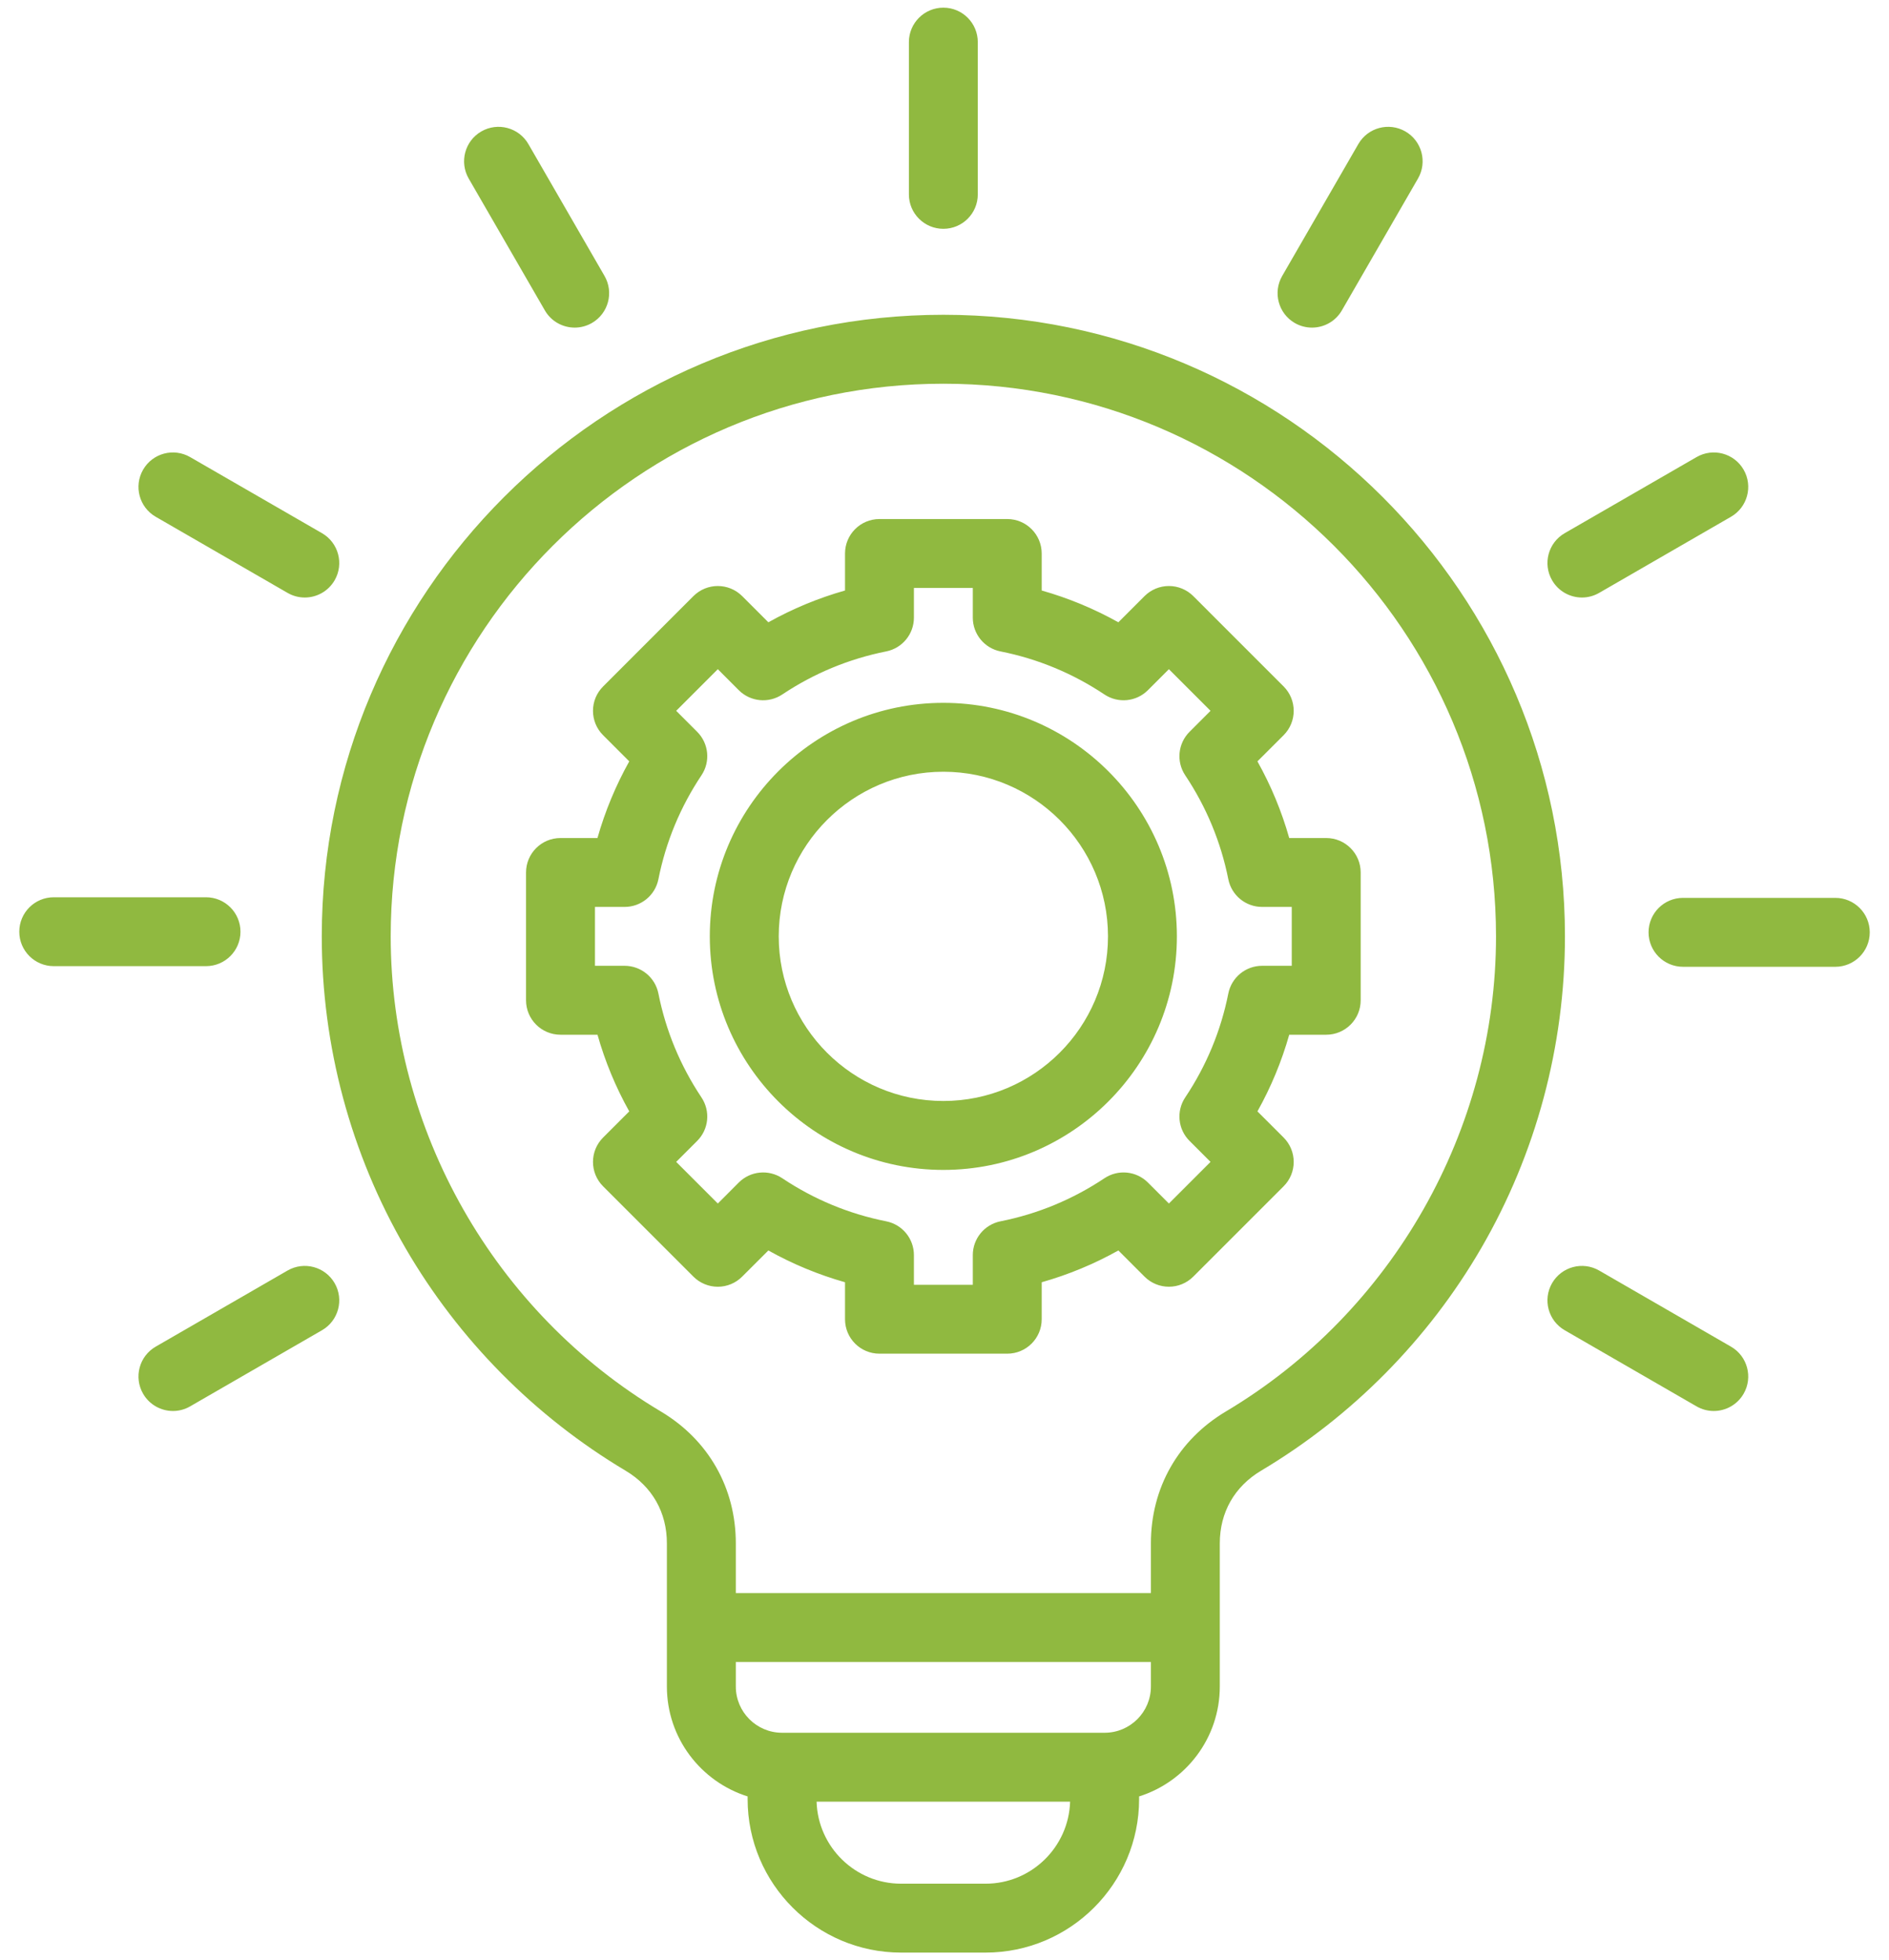 <svg width="53" height="55" viewBox="0 0 53 55" fill="none" xmlns="http://www.w3.org/2000/svg">
<g id="inspiration 1">
<path id="Vector" d="M26.468 8.832C16.851 8.832 9.028 16.656 9.028 26.272C9.028 29.349 9.84 32.373 11.377 35.019C12.867 37.585 15.003 39.745 17.552 41.264C18.3 41.71 18.711 42.434 18.711 43.303V47.32C18.711 48.765 19.665 49.991 20.976 50.403V50.478C20.976 52.853 22.908 54.785 25.283 54.785H27.652C30.027 54.785 31.96 52.853 31.96 50.478V50.403C33.271 49.991 34.224 48.765 34.224 47.32V43.303C34.224 42.434 34.636 41.709 35.383 41.264C37.933 39.745 40.069 37.585 41.559 35.019C43.095 32.373 43.908 29.349 43.908 26.272C43.908 16.656 36.084 8.832 26.468 8.832ZM27.652 52.852H25.283C23.999 52.852 22.95 51.826 22.911 50.551H30.024C29.985 51.826 28.937 52.852 27.652 52.852ZM30.993 48.617H21.943C21.227 48.617 20.645 48.035 20.645 47.32V46.632H32.291V47.32C32.291 48.035 31.709 48.617 30.993 48.617ZM34.394 39.603C33.057 40.399 32.291 41.748 32.291 43.303V44.698H20.645V43.303C20.645 41.748 19.878 40.399 18.542 39.603C13.866 36.817 10.962 31.709 10.962 26.272C10.962 17.722 17.918 10.766 26.468 10.766C35.018 10.766 41.974 17.722 41.974 26.272C41.974 31.709 39.069 36.817 34.394 39.603ZM4.015 13.178C4.281 12.716 4.872 12.557 5.335 12.825L9.035 14.96C9.497 15.227 9.656 15.819 9.389 16.281C9.21 16.591 8.885 16.765 8.551 16.765C8.387 16.765 8.22 16.723 8.068 16.635L4.368 14.499C3.906 14.232 3.748 13.641 4.015 13.178ZM5.78 27.108H1.508C0.974 27.108 0.541 26.675 0.541 26.142C0.541 25.608 0.974 25.175 1.508 25.175H5.78C6.314 25.175 6.747 25.608 6.747 26.142C6.747 26.675 6.314 27.108 5.78 27.108ZM9.389 36.002C9.656 36.465 9.497 37.056 9.035 37.323L5.335 39.459C5.183 39.547 5.017 39.589 4.853 39.589C4.519 39.589 4.194 39.415 4.015 39.105C3.748 38.643 3.906 38.051 4.368 37.784L8.068 35.648C8.531 35.381 9.122 35.54 9.389 36.002ZM37.21 23.513H36.172C35.959 22.762 35.661 22.043 35.28 21.362L36.015 20.628C36.392 20.25 36.392 19.638 36.015 19.26L33.48 16.725C33.298 16.544 33.053 16.442 32.796 16.442C32.54 16.442 32.294 16.544 32.113 16.725L31.378 17.46C30.696 17.079 29.977 16.781 29.227 16.568V15.53C29.227 14.996 28.794 14.563 28.26 14.563H24.675C24.141 14.563 23.709 14.996 23.709 15.53V16.568C22.958 16.781 22.239 17.079 21.558 17.46L20.823 16.725C20.445 16.348 19.834 16.348 19.456 16.725L16.921 19.261C16.543 19.638 16.543 20.25 16.921 20.628L17.655 21.362C17.274 22.044 16.976 22.763 16.763 23.513H15.726C15.192 23.513 14.759 23.946 14.759 24.48V28.065C14.759 28.599 15.192 29.032 15.726 29.032H16.764C16.976 29.782 17.274 30.501 17.655 31.183L16.921 31.917C16.543 32.295 16.543 32.907 16.921 33.285L19.456 35.82C19.637 36.001 19.883 36.103 20.14 36.103C20.396 36.103 20.642 36.001 20.823 35.819L21.558 35.085C22.239 35.466 22.959 35.764 23.709 35.977V37.015C23.709 37.549 24.141 37.981 24.675 37.981H28.26C28.794 37.981 29.227 37.549 29.227 37.015V35.977C29.977 35.764 30.697 35.466 31.378 35.085L32.112 35.819C32.49 36.197 33.102 36.197 33.48 35.819L36.015 33.284C36.392 32.907 36.392 32.295 36.015 31.917L35.28 31.183C35.661 30.501 35.959 29.782 36.172 29.032H37.21C37.744 29.032 38.177 28.599 38.177 28.065V24.48C38.177 23.946 37.744 23.513 37.21 23.513ZM36.243 27.098H35.411C34.95 27.098 34.553 27.424 34.463 27.876C34.255 28.921 33.848 29.902 33.254 30.791C32.998 31.175 33.049 31.686 33.375 32.011L33.964 32.6L32.796 33.768L32.207 33.179C31.881 32.853 31.37 32.803 30.987 33.059C30.098 33.652 29.117 34.059 28.071 34.267C27.619 34.358 27.294 34.754 27.294 35.215V36.048H25.642V35.215C25.642 34.754 25.317 34.357 24.864 34.267C23.819 34.059 22.838 33.653 21.949 33.059C21.565 32.803 21.054 32.853 20.728 33.179L20.14 33.768L18.972 32.6L19.561 32.011C19.887 31.686 19.937 31.175 19.681 30.791C19.088 29.902 18.681 28.922 18.473 27.876C18.383 27.424 17.986 27.098 17.524 27.098H16.693V25.446H17.524C17.986 25.446 18.383 25.121 18.473 24.669C18.681 23.623 19.087 22.643 19.681 21.753C19.937 21.37 19.887 20.859 19.561 20.533L18.972 19.944L20.14 18.776L20.728 19.365C21.055 19.691 21.565 19.741 21.949 19.485C22.837 18.892 23.819 18.486 24.864 18.277C25.317 18.187 25.642 17.79 25.642 17.329V16.497H27.294V17.329C27.294 17.79 27.619 18.187 28.071 18.277C29.116 18.485 30.097 18.892 30.987 19.485C31.371 19.741 31.881 19.691 32.207 19.365L32.796 18.776L33.964 19.944L33.375 20.533C33.049 20.859 32.998 21.37 33.254 21.753C33.847 22.642 34.254 23.622 34.463 24.669C34.553 25.121 34.95 25.446 35.411 25.446H36.243V27.098ZM26.468 19.72C22.854 19.72 19.915 22.659 19.915 26.272C19.915 29.885 22.854 32.825 26.468 32.825C30.081 32.825 33.02 29.885 33.02 26.272C33.02 22.659 30.081 19.72 26.468 19.72ZM26.468 30.891C23.921 30.891 21.849 28.819 21.849 26.272C21.849 23.725 23.921 21.653 26.468 21.653C29.015 21.653 31.087 23.725 31.087 26.272C31.087 28.819 29.015 30.891 26.468 30.891ZM43.547 16.281C43.28 15.819 43.438 15.227 43.901 14.96L47.6 12.825C48.063 12.557 48.654 12.716 48.921 13.178C49.188 13.641 49.029 14.232 48.567 14.499L44.868 16.635C44.715 16.723 44.549 16.765 44.385 16.765C44.051 16.765 43.726 16.591 43.547 16.281ZM52.46 26.159C52.46 26.693 52.027 27.126 51.493 27.126H47.221C46.687 27.126 46.254 26.693 46.254 26.159C46.254 25.625 46.687 25.192 47.221 25.192H51.493C52.027 25.192 52.46 25.625 52.46 26.159ZM48.921 39.105C48.742 39.415 48.417 39.589 48.083 39.589C47.919 39.589 47.752 39.547 47.6 39.459L43.901 37.323C43.438 37.056 43.28 36.465 43.547 36.002C43.814 35.54 44.405 35.381 44.868 35.648L48.567 37.784C49.029 38.051 49.188 38.643 48.921 39.105ZM25.501 5.454V1.182C25.501 0.648 25.934 0.215 26.468 0.215C27.002 0.215 27.434 0.648 27.434 1.182V5.454C27.434 5.988 27.002 6.42 26.468 6.42C25.934 6.42 25.501 5.988 25.501 5.454ZM13.15 5.009C12.884 4.547 13.042 3.955 13.504 3.688C13.967 3.421 14.558 3.58 14.825 4.042L16.961 7.742C17.228 8.204 17.07 8.795 16.608 9.062C16.455 9.15 16.289 9.192 16.125 9.192C15.791 9.192 15.466 9.019 15.287 8.709L13.15 5.009ZM35.975 7.742L38.111 4.042C38.377 3.58 38.968 3.421 39.431 3.688C39.894 3.955 40.052 4.547 39.785 5.009L37.649 8.709C37.47 9.019 37.145 9.192 36.811 9.192C36.647 9.192 36.481 9.151 36.328 9.063C35.866 8.796 35.708 8.204 35.975 7.742Z" fill="#90B940"/>
</g>
</svg>

